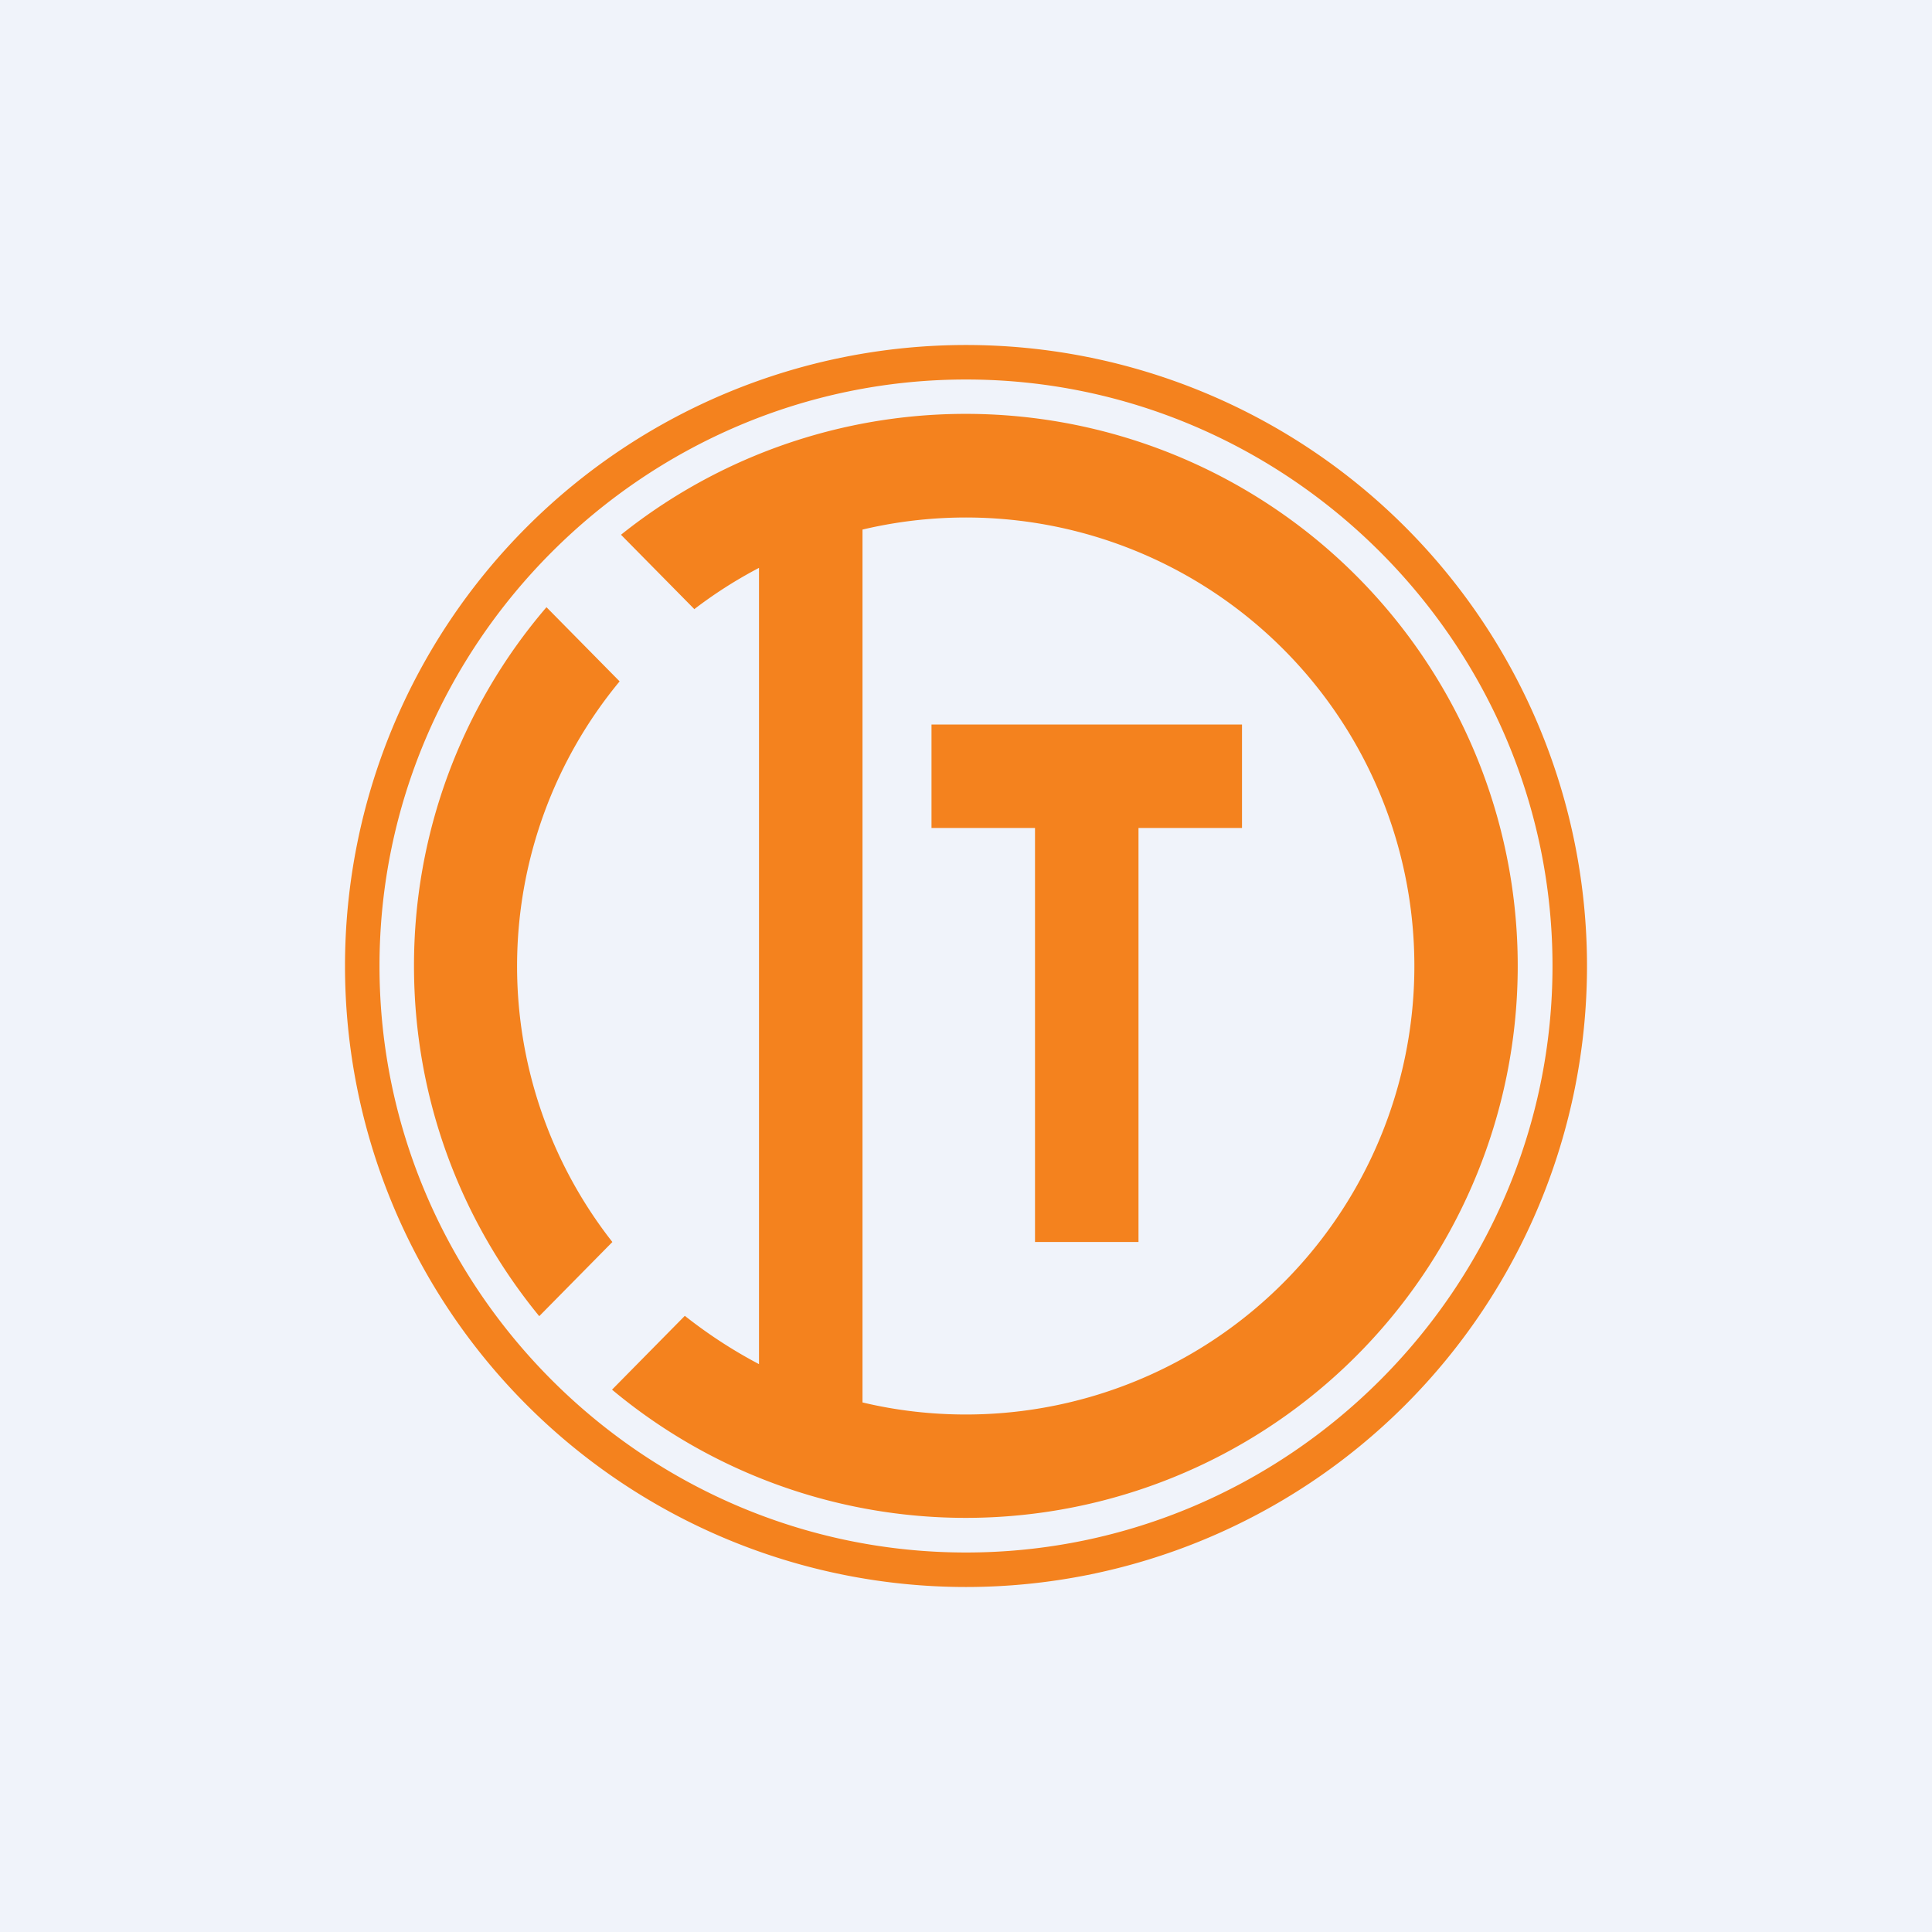 <svg xmlns="http://www.w3.org/2000/svg" width="56" height="56"><path fill="#F0F3FA" d="M0 0h56v56H0z"/><path fill="#F4821E" fill-rule="evenodd" d="M28 10a18 18 0 1 0 0 36 18 18 0 0 0 0-36zm0 35c-9.35 0-17-7.66-17-17s7.66-17 17-17 17 7.66 17 17-7.65 17-17 17zm8-24v3h-3v12h-3V24h-3v-3h9zm-8 20a13 13 0 1 0-3-25.65v25.3c.96.23 1.97.35 3 .35zm-7.88-23.34a13 13 0 0 1 1.88-1.2v23.08c-.76-.4-1.48-.87-2.15-1.4l-2.11 2.14A16 16 0 1 0 18 15.5l2.12 2.15zm-4.28-.06A15.94 15.94 0 0 0 12 28c0 3.85 1.36 7.38 3.63 10.15L17.75 36a12.95 12.95 0 0 1 .21-16.25l-2.12-2.15z"/></svg>